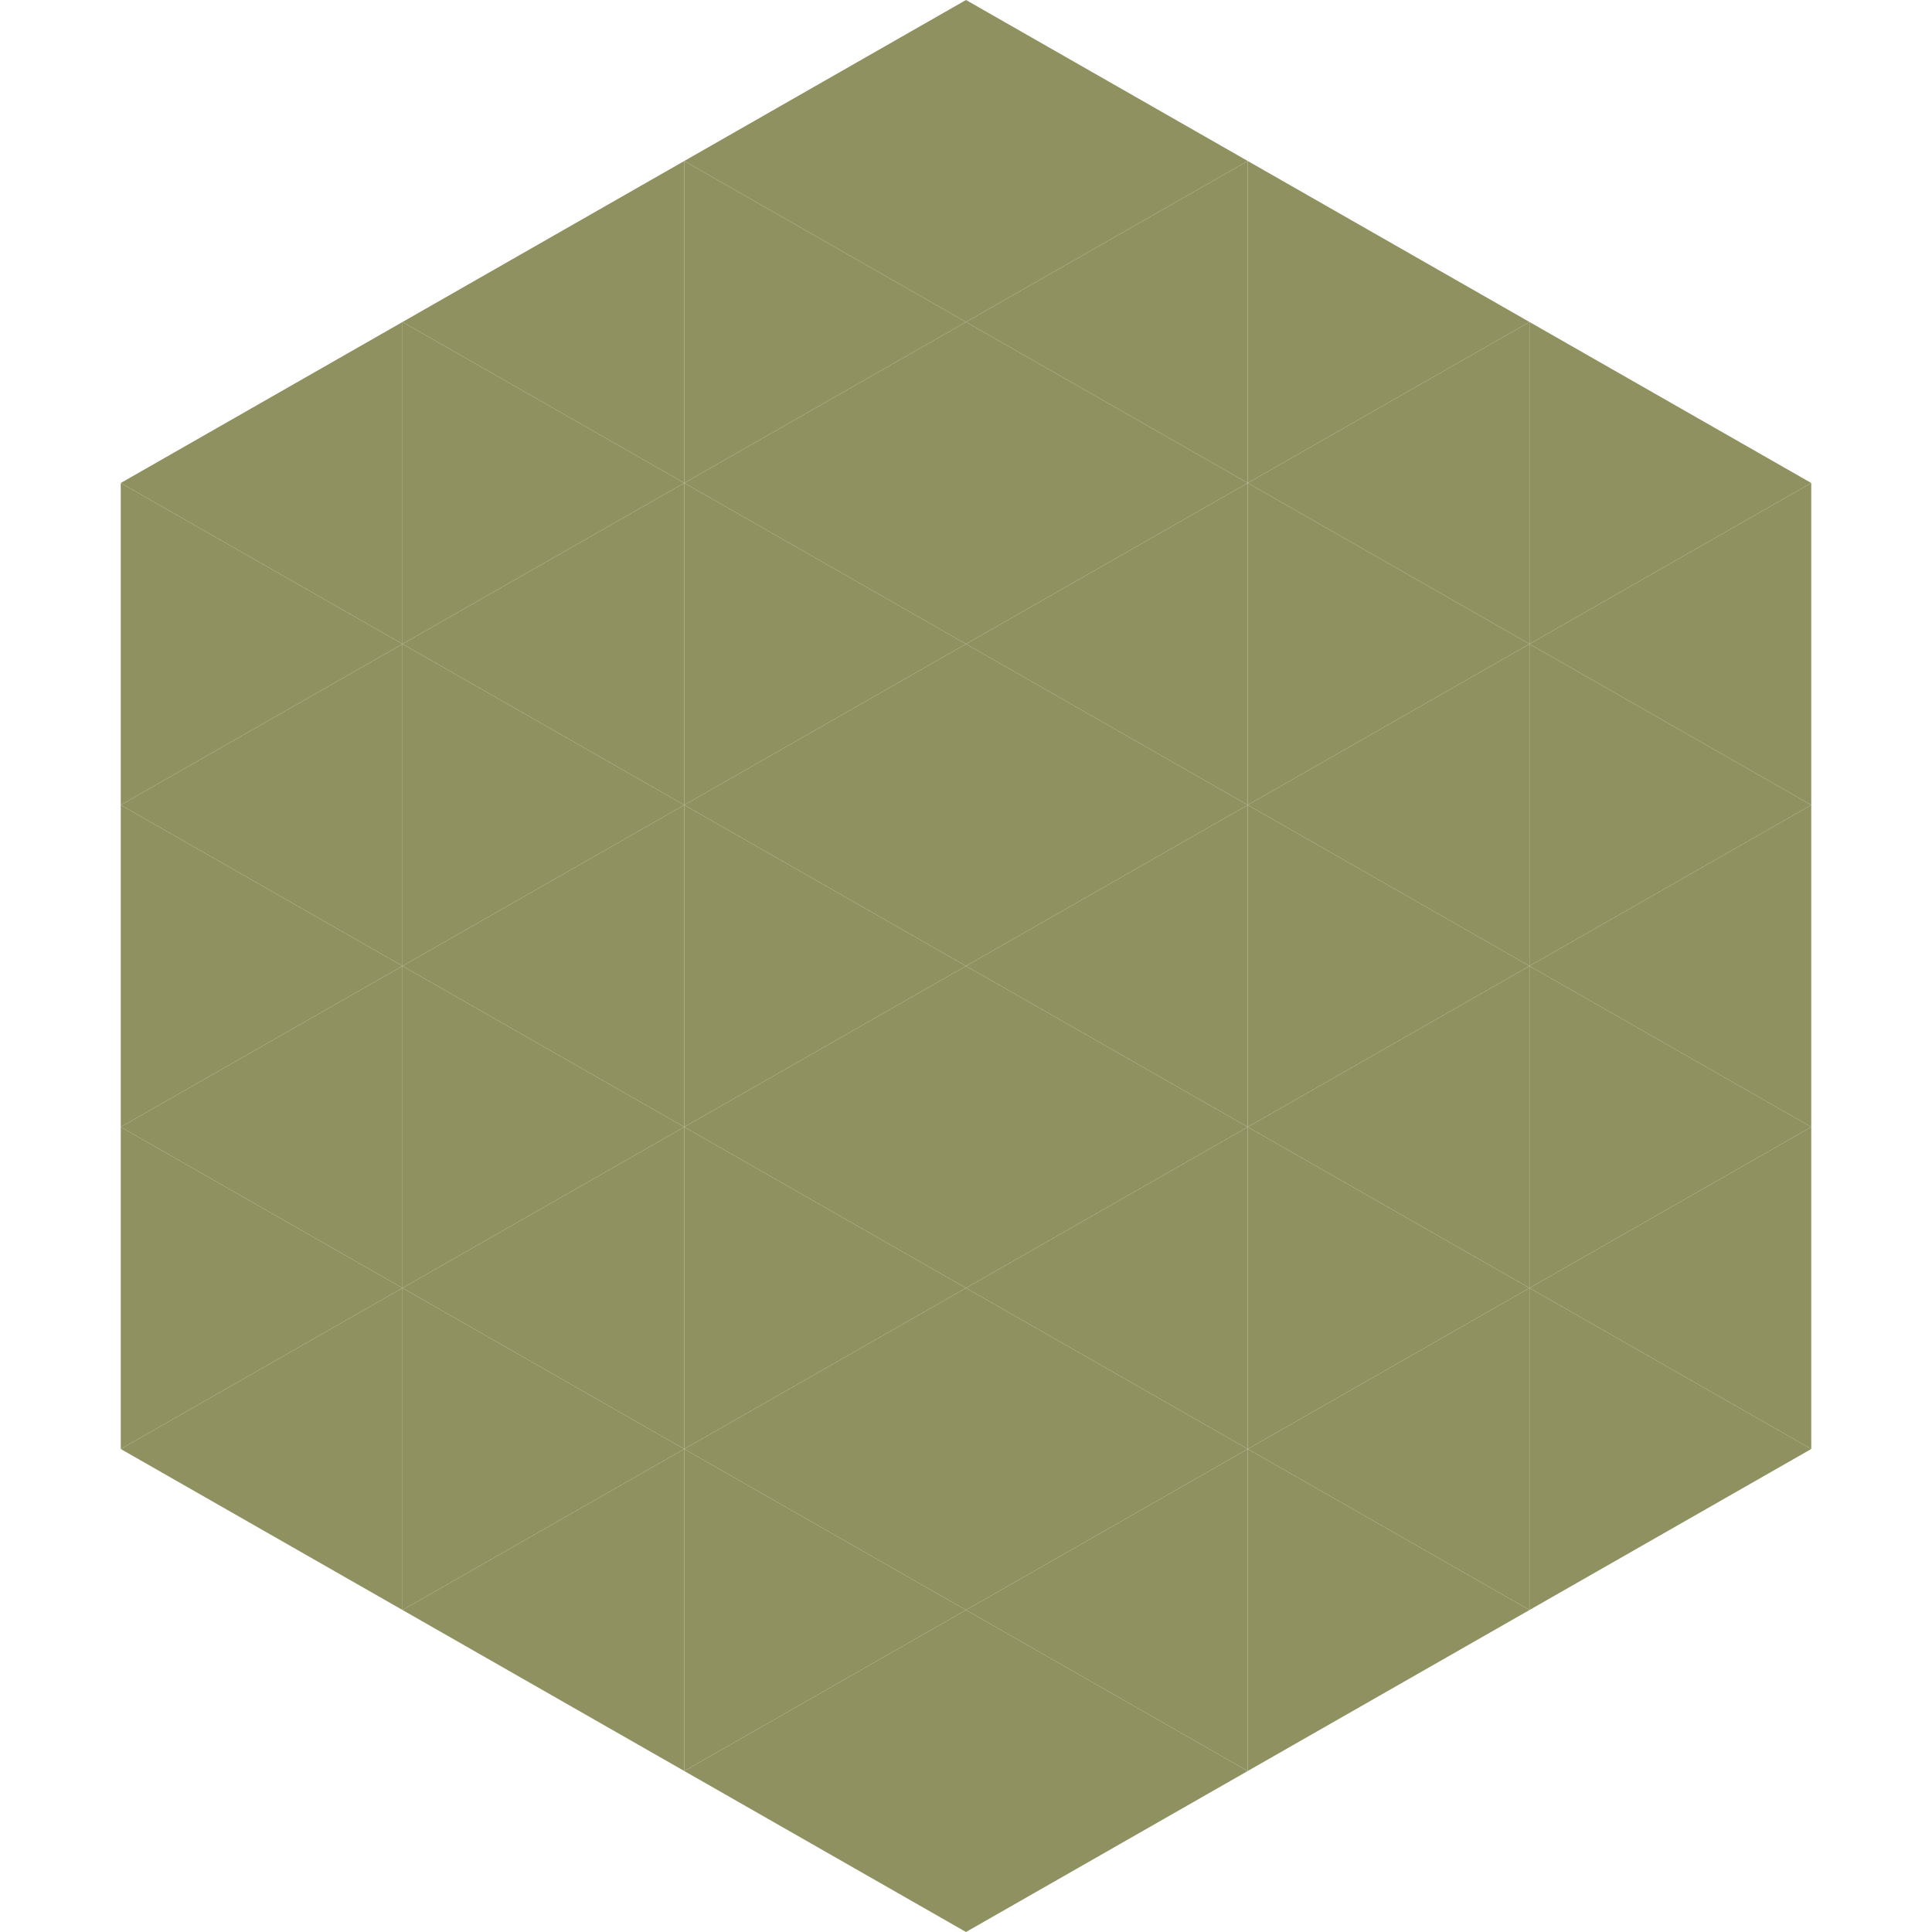 <?xml version="1.0"?>
<!-- Generated by SVGo -->
<svg width="240" height="240"
     xmlns="http://www.w3.org/2000/svg"
     xmlns:xlink="http://www.w3.org/1999/xlink">
<polygon points="50,40 15,60 50,80" style="fill:rgb(143,145,97)" />
<polygon points="190,40 225,60 190,80" style="fill:rgb(143,145,97)" />
<polygon points="15,60 50,80 15,100" style="fill:rgb(143,145,97)" />
<polygon points="225,60 190,80 225,100" style="fill:rgb(143,145,97)" />
<polygon points="50,80 15,100 50,120" style="fill:rgb(143,145,97)" />
<polygon points="190,80 225,100 190,120" style="fill:rgb(143,145,97)" />
<polygon points="15,100 50,120 15,140" style="fill:rgb(143,145,97)" />
<polygon points="225,100 190,120 225,140" style="fill:rgb(143,145,97)" />
<polygon points="50,120 15,140 50,160" style="fill:rgb(143,145,97)" />
<polygon points="190,120 225,140 190,160" style="fill:rgb(143,145,97)" />
<polygon points="15,140 50,160 15,180" style="fill:rgb(143,145,97)" />
<polygon points="225,140 190,160 225,180" style="fill:rgb(143,145,97)" />
<polygon points="50,160 15,180 50,200" style="fill:rgb(143,145,97)" />
<polygon points="190,160 225,180 190,200" style="fill:rgb(143,145,97)" />
<polygon points="15,180 50,200 15,220" style="fill:rgb(255,255,255); fill-opacity:0" />
<polygon points="225,180 190,200 225,220" style="fill:rgb(255,255,255); fill-opacity:0" />
<polygon points="50,0 85,20 50,40" style="fill:rgb(255,255,255); fill-opacity:0" />
<polygon points="190,0 155,20 190,40" style="fill:rgb(255,255,255); fill-opacity:0" />
<polygon points="85,20 50,40 85,60" style="fill:rgb(143,145,97)" />
<polygon points="155,20 190,40 155,60" style="fill:rgb(143,145,97)" />
<polygon points="50,40 85,60 50,80" style="fill:rgb(143,145,97)" />
<polygon points="190,40 155,60 190,80" style="fill:rgb(143,145,97)" />
<polygon points="85,60 50,80 85,100" style="fill:rgb(143,145,97)" />
<polygon points="155,60 190,80 155,100" style="fill:rgb(143,145,97)" />
<polygon points="50,80 85,100 50,120" style="fill:rgb(143,145,97)" />
<polygon points="190,80 155,100 190,120" style="fill:rgb(143,145,97)" />
<polygon points="85,100 50,120 85,140" style="fill:rgb(143,145,97)" />
<polygon points="155,100 190,120 155,140" style="fill:rgb(143,145,97)" />
<polygon points="50,120 85,140 50,160" style="fill:rgb(143,145,97)" />
<polygon points="190,120 155,140 190,160" style="fill:rgb(143,145,97)" />
<polygon points="85,140 50,160 85,180" style="fill:rgb(143,145,97)" />
<polygon points="155,140 190,160 155,180" style="fill:rgb(143,145,97)" />
<polygon points="50,160 85,180 50,200" style="fill:rgb(143,145,97)" />
<polygon points="190,160 155,180 190,200" style="fill:rgb(143,145,97)" />
<polygon points="85,180 50,200 85,220" style="fill:rgb(143,145,97)" />
<polygon points="155,180 190,200 155,220" style="fill:rgb(143,145,97)" />
<polygon points="120,0 85,20 120,40" style="fill:rgb(143,145,97)" />
<polygon points="120,0 155,20 120,40" style="fill:rgb(143,145,97)" />
<polygon points="85,20 120,40 85,60" style="fill:rgb(143,145,97)" />
<polygon points="155,20 120,40 155,60" style="fill:rgb(143,145,97)" />
<polygon points="120,40 85,60 120,80" style="fill:rgb(143,145,97)" />
<polygon points="120,40 155,60 120,80" style="fill:rgb(143,145,97)" />
<polygon points="85,60 120,80 85,100" style="fill:rgb(143,145,97)" />
<polygon points="155,60 120,80 155,100" style="fill:rgb(143,145,97)" />
<polygon points="120,80 85,100 120,120" style="fill:rgb(143,145,97)" />
<polygon points="120,80 155,100 120,120" style="fill:rgb(143,145,97)" />
<polygon points="85,100 120,120 85,140" style="fill:rgb(143,145,97)" />
<polygon points="155,100 120,120 155,140" style="fill:rgb(143,145,97)" />
<polygon points="120,120 85,140 120,160" style="fill:rgb(143,145,97)" />
<polygon points="120,120 155,140 120,160" style="fill:rgb(143,145,97)" />
<polygon points="85,140 120,160 85,180" style="fill:rgb(143,145,97)" />
<polygon points="155,140 120,160 155,180" style="fill:rgb(143,145,97)" />
<polygon points="120,160 85,180 120,200" style="fill:rgb(143,145,97)" />
<polygon points="120,160 155,180 120,200" style="fill:rgb(143,145,97)" />
<polygon points="85,180 120,200 85,220" style="fill:rgb(143,145,97)" />
<polygon points="155,180 120,200 155,220" style="fill:rgb(143,145,97)" />
<polygon points="120,200 85,220 120,240" style="fill:rgb(143,145,97)" />
<polygon points="120,200 155,220 120,240" style="fill:rgb(143,145,97)" />
<polygon points="85,220 120,240 85,260" style="fill:rgb(255,255,255); fill-opacity:0" />
<polygon points="155,220 120,240 155,260" style="fill:rgb(255,255,255); fill-opacity:0" />
</svg>

